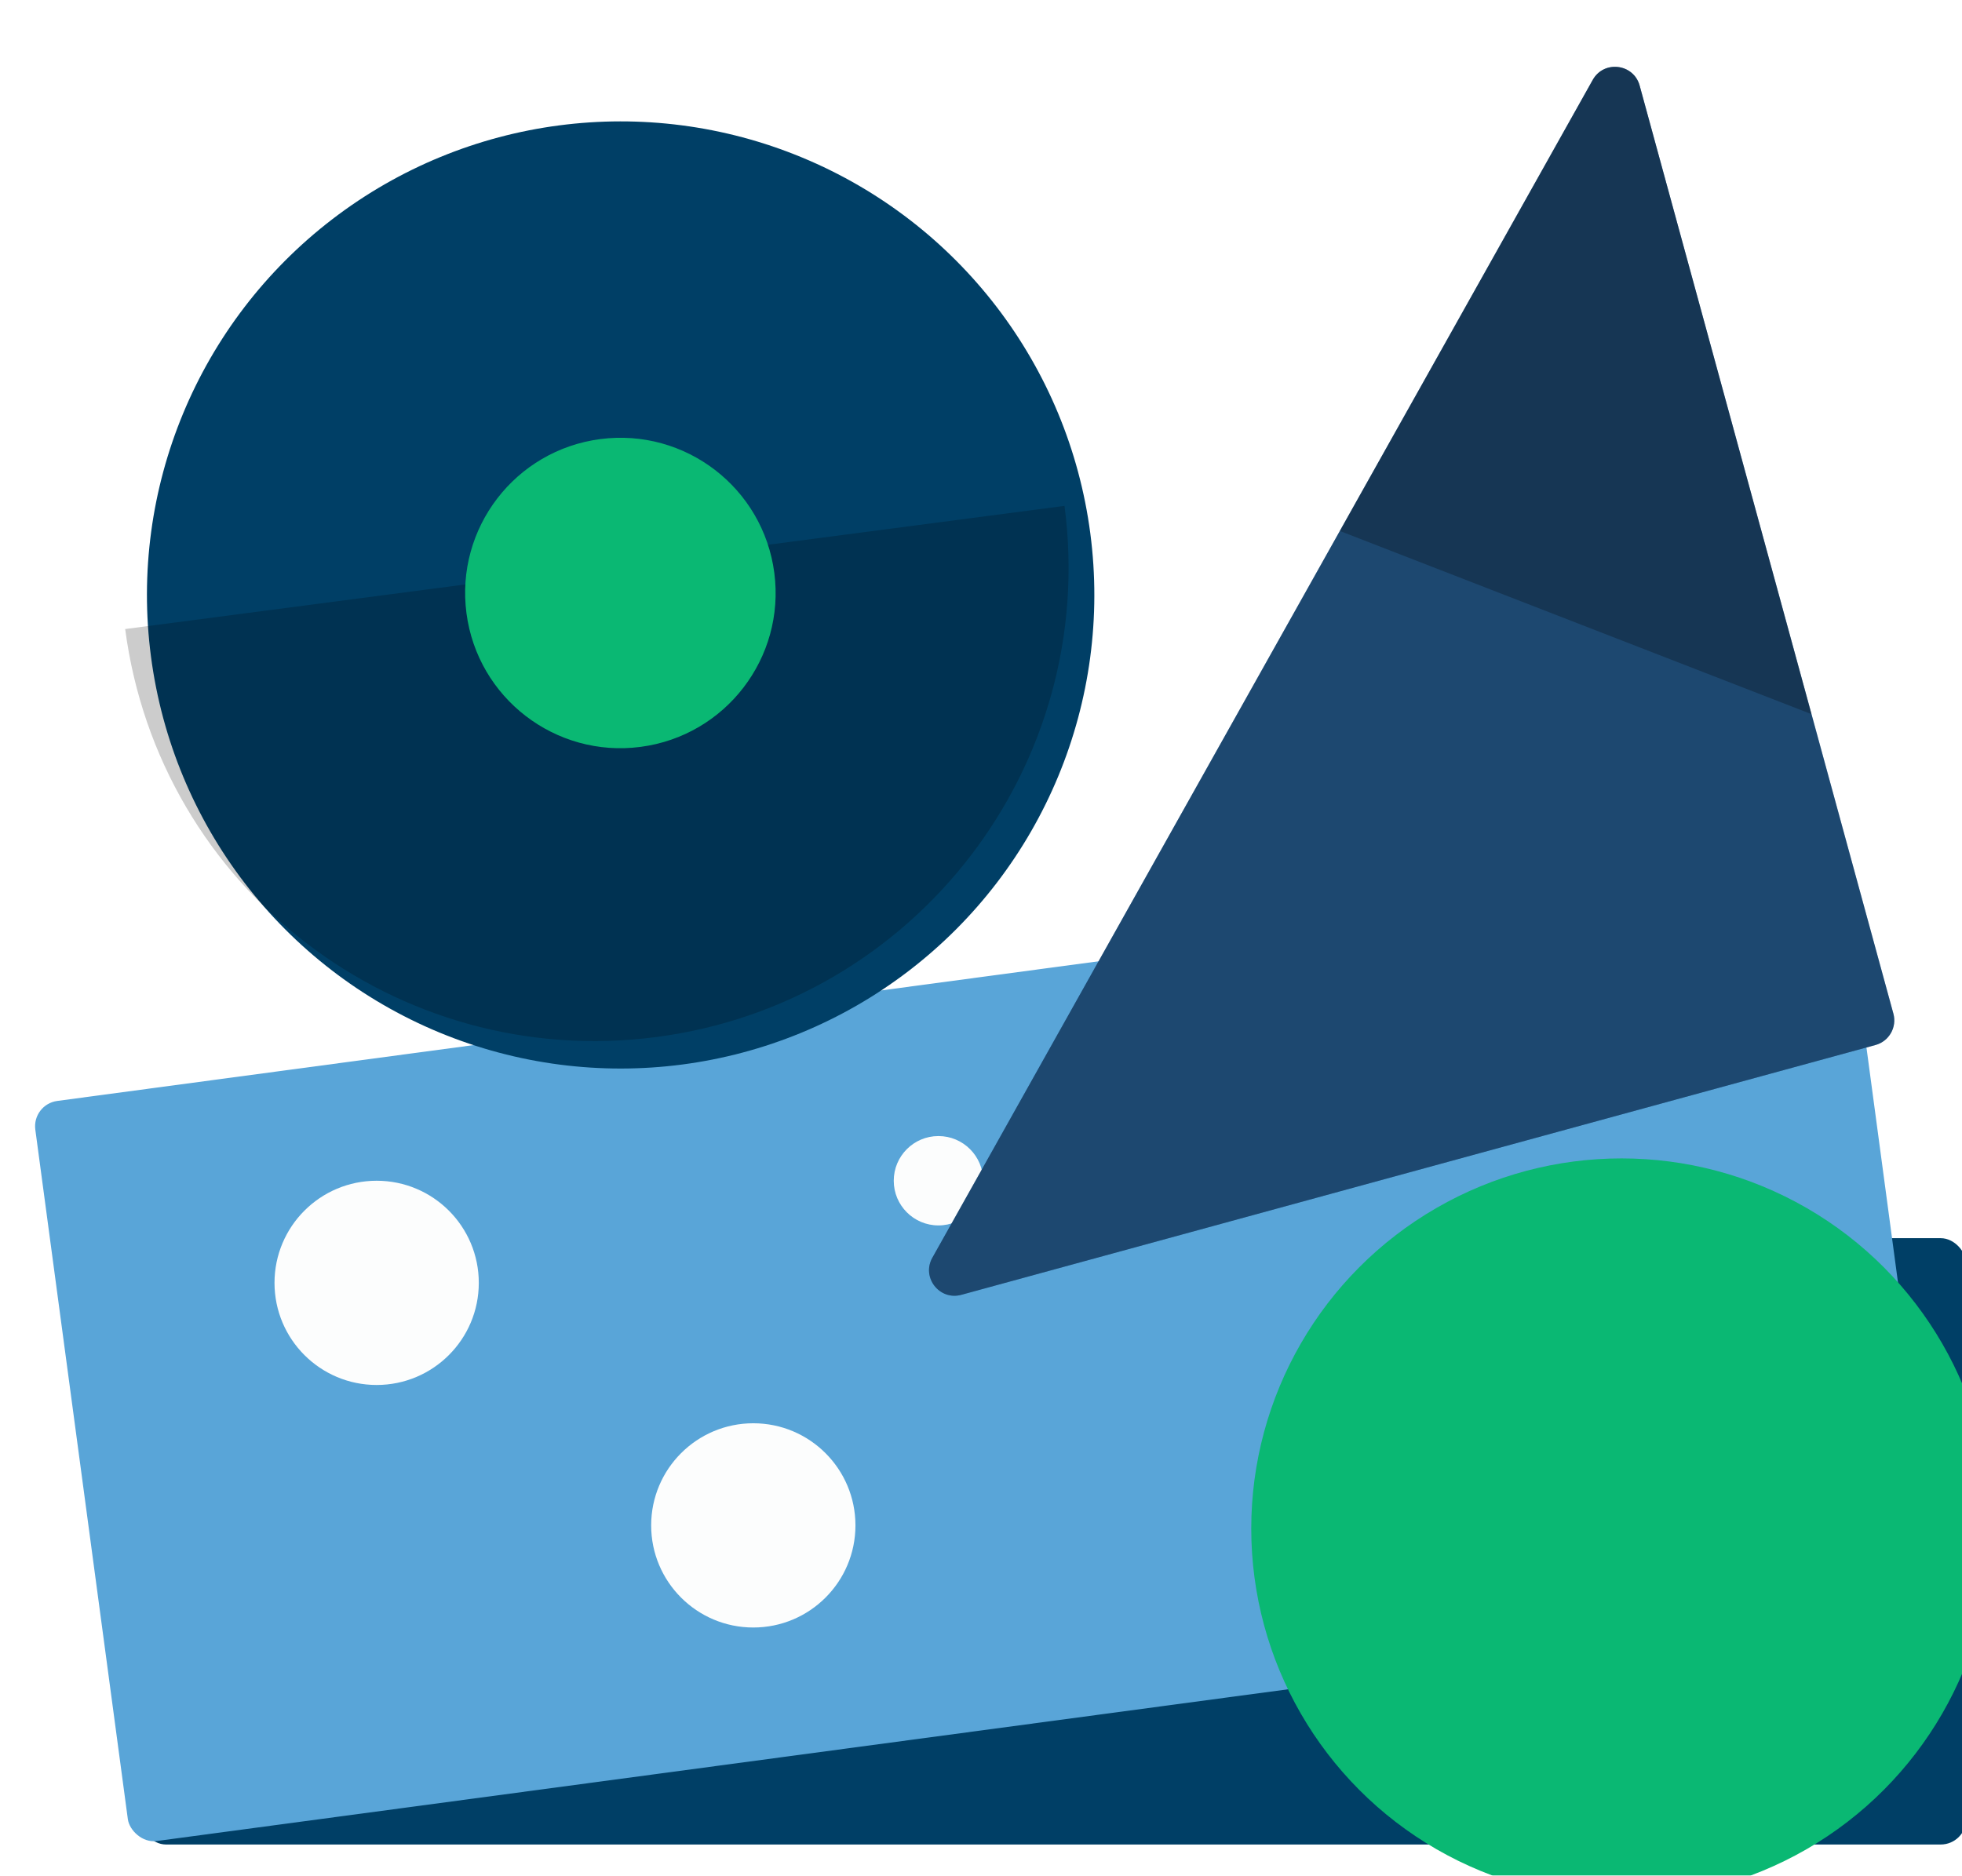 <svg width="411" height="393" viewBox="0 0 411 393" fill="none" xmlns="http://www.w3.org/2000/svg">
<g filter="url(#filter0_i_187_867)">
<rect x="22.734" y="254.089" width="382.47" height="127.044" rx="5.349" fill="#003F66"/>
</g>
<g filter="url(#filter1_i_187_867)">
<rect y="226.044" width="382.47" height="156.465" rx="5.349" transform="rotate(-7.641 0 226.044)" fill="#59A5D8"/>
</g>
<g filter="url(#filter2_i_187_867)">
<circle cx="332.99" cy="314.936" r="77.564" fill="#0AB873"/>
</g>
<g filter="url(#filter3_i_187_867)">
<circle cx="152.453" cy="314.267" r="21.397" fill="#FCFDFD"/>
</g>
<g filter="url(#filter4_i_187_867)">
<circle cx="73.552" cy="263.45" r="21.397" fill="#FCFDFD"/>
</g>
<g filter="url(#filter5_i_187_867)">
<circle cx="191.235" cy="242.053" r="9.361" fill="#FCFDFD"/>
</g>
<g filter="url(#filter6_i_187_867)">
<path d="M386.192 213.613L194.698 265.957C190.12 267.208 186.301 262.321 188.621 258.181L326.963 11.388C329.303 7.214 335.528 7.977 336.789 12.593L389.941 207.042C390.72 209.892 389.041 212.834 386.192 213.613Z" fill="#2D70AF"/>
<path d="M386.192 213.613L194.698 265.957C190.12 267.208 186.301 262.321 188.621 258.181L326.963 11.388C329.303 7.214 335.528 7.977 336.789 12.593L389.941 207.042C390.72 209.892 389.041 212.834 386.192 213.613Z" fill="black" fill-opacity="0.2"/>
<path d="M386.192 213.613L194.698 265.957C190.12 267.208 186.301 262.321 188.621 258.181L326.963 11.388C329.303 7.214 335.528 7.977 336.789 12.593L389.941 207.042C390.72 209.892 389.041 212.834 386.192 213.613Z" fill="black" fill-opacity="0.2"/>
</g>
<g filter="url(#filter7_i_187_867)">
<circle cx="124.663" cy="119.314" r="99.229" transform="rotate(-7.472 124.663 119.314)" fill="#003F66"/>
</g>
<path fill-rule="evenodd" clip-rule="evenodd" d="M137.513 217.287C191.85 210.161 230.122 160.334 222.996 105.997L26.223 131.804C33.349 186.141 83.175 224.413 137.513 217.287Z" fill="black" fill-opacity="0.2"/>
<g filter="url(#filter8_i_187_867)">
<circle cx="124.609" cy="118.901" r="32.52" transform="rotate(-7.472 124.609 118.901)" fill="#0AB873"/>
</g>
<g filter="url(#filter9_i_187_867)">
<path fill-rule="evenodd" clip-rule="evenodd" d="M372.786 144.286L273.981 105.904L326.963 11.388C329.303 7.214 335.527 7.977 336.789 12.593L372.786 144.286Z" fill="black" fill-opacity="0.25" style="mix-blend-mode:luminosity"/>
</g>
<defs>
<filter id="filter0_i_187_867" x="22.734" y="254.089" width="387.819" height="132.394" filterUnits="userSpaceOnUse" color-interpolation-filters="sRGB">
<feFlood flood-opacity="0" result="BackgroundImageFix"/>
<feBlend mode="normal" in="SourceGraphic" in2="BackgroundImageFix" result="shape"/>
<feColorMatrix in="SourceAlpha" type="matrix" values="0 0 0 0 0 0 0 0 0 0 0 0 0 0 0 0 0 0 127 0" result="hardAlpha"/>
<feOffset dx="6.687" dy="5.349"/>
<feGaussianBlur stdDeviation="2.675"/>
<feComposite in2="hardAlpha" operator="arithmetic" k2="-1" k3="1"/>
<feColorMatrix type="matrix" values="0 0 0 0 1 0 0 0 0 1 0 0 0 0 1 0 0 0 0.25 0"/>
<feBlend mode="normal" in2="shape" result="effect1_innerShadow_187_867"/>
</filter>
<filter id="filter1_i_187_867" x="0.663" y="175.851" width="403.902" height="209.955" filterUnits="userSpaceOnUse" color-interpolation-filters="sRGB">
<feFlood flood-opacity="0" result="BackgroundImageFix"/>
<feBlend mode="normal" in="SourceGraphic" in2="BackgroundImageFix" result="shape"/>
<feColorMatrix in="SourceAlpha" type="matrix" values="0 0 0 0 0 0 0 0 0 0 0 0 0 0 0 0 0 0 127 0" result="hardAlpha"/>
<feOffset dx="6.687" dy="5.349"/>
<feGaussianBlur stdDeviation="2.675"/>
<feComposite in2="hardAlpha" operator="arithmetic" k2="-1" k3="1"/>
<feColorMatrix type="matrix" values="0 0 0 0 1 0 0 0 0 1 0 0 0 0 1 0 0 0 0.25 0"/>
<feBlend mode="normal" in2="shape" result="effect1_innerShadow_187_867"/>
</filter>
<filter id="filter2_i_187_867" x="255.426" y="237.372" width="160.477" height="160.477" filterUnits="userSpaceOnUse" color-interpolation-filters="sRGB">
<feFlood flood-opacity="0" result="BackgroundImageFix"/>
<feBlend mode="normal" in="SourceGraphic" in2="BackgroundImageFix" result="shape"/>
<feColorMatrix in="SourceAlpha" type="matrix" values="0 0 0 0 0 0 0 0 0 0 0 0 0 0 0 0 0 0 127 0" result="hardAlpha"/>
<feOffset dx="6.687" dy="5.349"/>
<feGaussianBlur stdDeviation="2.675"/>
<feComposite in2="hardAlpha" operator="arithmetic" k2="-1" k3="1"/>
<feColorMatrix type="matrix" values="0 0 0 0 1 0 0 0 0 1 0 0 0 0 1 0 0 0 0.25 0"/>
<feBlend mode="normal" in2="shape" result="effect1_innerShadow_187_867"/>
</filter>
<filter id="filter3_i_187_867" x="131.056" y="292.871" width="48.143" height="48.143" filterUnits="userSpaceOnUse" color-interpolation-filters="sRGB">
<feFlood flood-opacity="0" result="BackgroundImageFix"/>
<feBlend mode="normal" in="SourceGraphic" in2="BackgroundImageFix" result="shape"/>
<feColorMatrix in="SourceAlpha" type="matrix" values="0 0 0 0 0 0 0 0 0 0 0 0 0 0 0 0 0 0 127 0" result="hardAlpha"/>
<feOffset dx="5.349" dy="5.349"/>
<feGaussianBlur stdDeviation="2.675"/>
<feComposite in2="hardAlpha" operator="arithmetic" k2="-1" k3="1"/>
<feColorMatrix type="matrix" values="0 0 0 0 0 0 0 0 0 0 0 0 0 0 0 0 0 0 0.25 0"/>
<feBlend mode="normal" in2="shape" result="effect1_innerShadow_187_867"/>
</filter>
<filter id="filter4_i_187_867" x="52.155" y="242.053" width="48.143" height="48.143" filterUnits="userSpaceOnUse" color-interpolation-filters="sRGB">
<feFlood flood-opacity="0" result="BackgroundImageFix"/>
<feBlend mode="normal" in="SourceGraphic" in2="BackgroundImageFix" result="shape"/>
<feColorMatrix in="SourceAlpha" type="matrix" values="0 0 0 0 0 0 0 0 0 0 0 0 0 0 0 0 0 0 127 0" result="hardAlpha"/>
<feOffset dx="5.349" dy="5.349"/>
<feGaussianBlur stdDeviation="2.675"/>
<feComposite in2="hardAlpha" operator="arithmetic" k2="-1" k3="1"/>
<feColorMatrix type="matrix" values="0 0 0 0 0 0 0 0 0 0 0 0 0 0 0 0 0 0 0.25 0"/>
<feBlend mode="normal" in2="shape" result="effect1_innerShadow_187_867"/>
</filter>
<filter id="filter5_i_187_867" x="181.874" y="232.692" width="24.071" height="24.072" filterUnits="userSpaceOnUse" color-interpolation-filters="sRGB">
<feFlood flood-opacity="0" result="BackgroundImageFix"/>
<feBlend mode="normal" in="SourceGraphic" in2="BackgroundImageFix" result="shape"/>
<feColorMatrix in="SourceAlpha" type="matrix" values="0 0 0 0 0 0 0 0 0 0 0 0 0 0 0 0 0 0 127 0" result="hardAlpha"/>
<feOffset dx="5.349" dy="5.349"/>
<feGaussianBlur stdDeviation="2.675"/>
<feComposite in2="hardAlpha" operator="arithmetic" k2="-1" k3="1"/>
<feColorMatrix type="matrix" values="0 0 0 0 0 0 0 0 0 0 0 0 0 0 0 0 0 0 0.25 0"/>
<feBlend mode="normal" in2="shape" result="effect1_innerShadow_187_867"/>
</filter>
<filter id="filter6_i_187_867" x="187.921" y="8.653" width="207.56" height="262.852" filterUnits="userSpaceOnUse" color-interpolation-filters="sRGB">
<feFlood flood-opacity="0" result="BackgroundImageFix"/>
<feBlend mode="normal" in="SourceGraphic" in2="BackgroundImageFix" result="shape"/>
<feColorMatrix in="SourceAlpha" type="matrix" values="0 0 0 0 0 0 0 0 0 0 0 0 0 0 0 0 0 0 127 0" result="hardAlpha"/>
<feOffset dx="6.687" dy="5.349"/>
<feGaussianBlur stdDeviation="2.675"/>
<feComposite in2="hardAlpha" operator="arithmetic" k2="-1" k3="1"/>
<feColorMatrix type="matrix" values="0 0 0 0 1 0 0 0 0 1 0 0 0 0 1 0 0 0 0.25 0"/>
<feBlend mode="normal" in2="shape" result="effect1_innerShadow_187_867"/>
</filter>
<filter id="filter7_i_187_867" x="25.423" y="20.074" width="203.83" height="203.83" filterUnits="userSpaceOnUse" color-interpolation-filters="sRGB">
<feFlood flood-opacity="0" result="BackgroundImageFix"/>
<feBlend mode="normal" in="SourceGraphic" in2="BackgroundImageFix" result="shape"/>
<feColorMatrix in="SourceAlpha" type="matrix" values="0 0 0 0 0 0 0 0 0 0 0 0 0 0 0 0 0 0 127 0" result="hardAlpha"/>
<feOffset dx="5.349" dy="5.349"/>
<feGaussianBlur stdDeviation="2.675"/>
<feComposite in2="hardAlpha" operator="arithmetic" k2="-1" k3="1"/>
<feColorMatrix type="matrix" values="0 0 0 0 1 0 0 0 0 1 0 0 0 0 1 0 0 0 0.25 0"/>
<feBlend mode="normal" in2="shape" result="effect1_innerShadow_187_867"/>
</filter>
<filter id="filter8_i_187_867" x="92.085" y="86.376" width="70.398" height="70.397" filterUnits="userSpaceOnUse" color-interpolation-filters="sRGB">
<feFlood flood-opacity="0" result="BackgroundImageFix"/>
<feBlend mode="normal" in="SourceGraphic" in2="BackgroundImageFix" result="shape"/>
<feColorMatrix in="SourceAlpha" type="matrix" values="0 0 0 0 0 0 0 0 0 0 0 0 0 0 0 0 0 0 127 0" result="hardAlpha"/>
<feOffset dx="5.349" dy="5.349"/>
<feGaussianBlur stdDeviation="2.675"/>
<feComposite in2="hardAlpha" operator="arithmetic" k2="-1" k3="1"/>
<feColorMatrix type="matrix" values="0 0 0 0 0 0 0 0 0 0 0 0 0 0 0 0 0 0 0.25 0"/>
<feBlend mode="normal" in2="shape" result="effect1_innerShadow_187_867"/>
</filter>
<filter id="filter9_i_187_867" x="273.981" y="8.653" width="104.155" height="140.982" filterUnits="userSpaceOnUse" color-interpolation-filters="sRGB">
<feFlood flood-opacity="0" result="BackgroundImageFix"/>
<feBlend mode="normal" in="SourceGraphic" in2="BackgroundImageFix" result="shape"/>
<feColorMatrix in="SourceAlpha" type="matrix" values="0 0 0 0 0 0 0 0 0 0 0 0 0 0 0 0 0 0 127 0" result="hardAlpha"/>
<feOffset dx="6.687" dy="5.349"/>
<feGaussianBlur stdDeviation="2.675"/>
<feComposite in2="hardAlpha" operator="arithmetic" k2="-1" k3="1"/>
<feColorMatrix type="matrix" values="0 0 0 0 1 0 0 0 0 1 0 0 0 0 1 0 0 0 0.25 0"/>
<feBlend mode="normal" in2="shape" result="effect1_innerShadow_187_867"/>
</filter>
</defs>
</svg>
